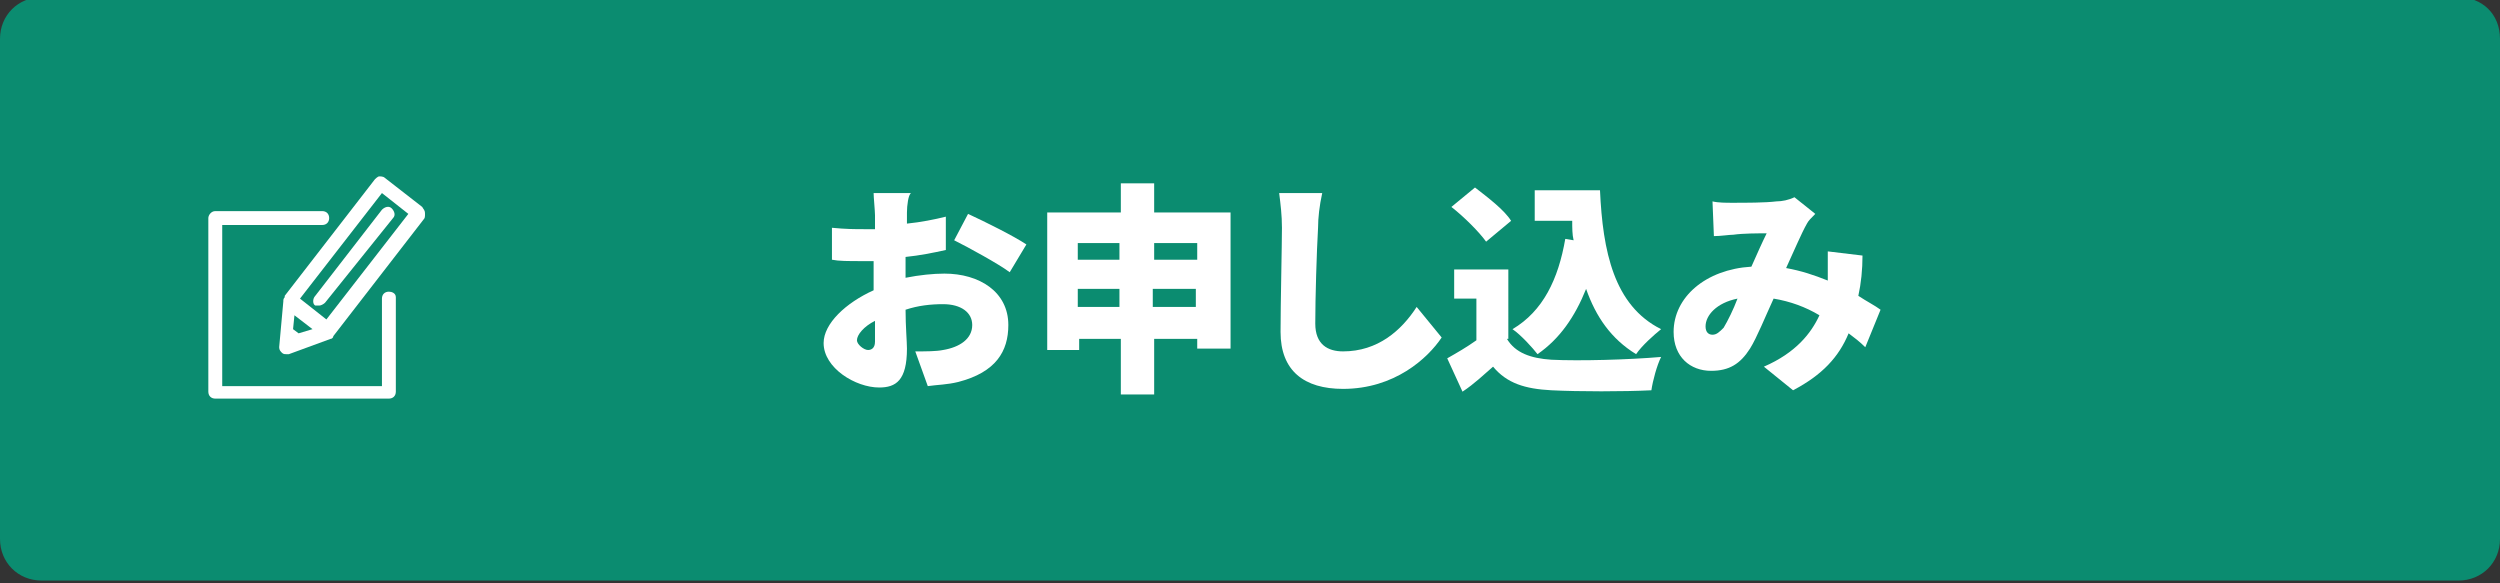 <?xml version="1.0" encoding="utf-8"?>
<!-- Generator: Adobe Illustrator 27.5.0, SVG Export Plug-In . SVG Version: 6.00 Build 0)  -->
<svg version="1.1" id="レイヤー_1" xmlns="http://www.w3.org/2000/svg" xmlns:xlink="http://www.w3.org/1999/xlink" x="0px"
	 y="0px" viewBox="0 0 180 42" style="enable-background:new 0 0 180 42;" xml:space="preserve">
<rect x="0" y="0" width="180" height="42" fill="#333333" stroke="none"/>
<style type="text/css">
	.st0{fill:#0B8C70;}
	.st1{fill:#FFFFFF;}
</style>
<path class="st0" d="M177-0.2H3c-1.7,0-3,1.3-3,3v36c0,1.7,1.3,3,3,3h174c1.7,0,3-1.3,3-3v-36C180,1,178.7-0.2,177-0.2z"/>
<g>
	<path class="st1" d="M30.4,14.9l-2.7-2.1c-0.1-0.1-0.3-0.1-0.4-0.1S27,12.9,27,12.9l-6.5,8.4c0,0,0,0,0,0.1
		c-0.1,0.1-0.1,0.2-0.1,0.3L20.1,25c0,0.2,0.1,0.3,0.2,0.4c0.1,0.1,0.2,0.1,0.3,0.1s0.1,0,0.2,0l3-1.1c0.1,0,0.2-0.1,0.2-0.2l0,0
		l6.5-8.4c0.1-0.1,0.1-0.2,0.1-0.4C30.6,15.1,30.5,15.1,30.4,14.9z M21.5,24l-0.4-0.3l0.1-1l1.3,1L21.5,24z M23.5,23l-1.9-1.5
		l5.9-7.6l1.9,1.5L23.5,23z"/>
	<path class="st1" d="M22.7,22C22.8,22,22.9,22,23,22s0.3-0.1,0.4-0.2l4.9-6.1c0.2-0.2,0.1-0.5-0.1-0.7s-0.5-0.1-0.7,0.1l-4.8,6.2
		C22.5,21.5,22.5,21.9,22.7,22z"/>
	<path class="st1" d="M28,21c-0.3,0-0.5,0.2-0.5,0.5v6.3H16V16.2h7.2c0.3,0,0.5-0.2,0.5-0.5c0-0.3-0.2-0.5-0.5-0.5h-7.7
		c-0.3,0-0.5,0.3-0.5,0.5v12.5c0,0.3,0.2,0.5,0.5,0.5H28c0.3,0,0.5-0.2,0.5-0.5v-6.8C28.5,21.1,28.2,21,28,21z"/>
</g>
<g>
	<path class="st1" d="M65.3,15.3l0,0.8c1-0.1,2-0.3,2.8-0.5l0,2.4c-0.9,0.2-1.9,0.4-2.9,0.5c0,0.3,0,0.7,0,1V20c1-0.2,2-0.3,2.8-0.3
		c2.5,0,4.6,1.3,4.6,3.7c0,1.9-0.9,3.4-3.6,4.1c-0.8,0.2-1.5,0.2-2.2,0.3l-0.9-2.5c0.8,0,1.5,0,2-0.1c1.2-0.2,2.1-0.8,2.1-1.8
		c0-0.9-0.8-1.5-2.1-1.5c-0.9,0-1.8,0.1-2.7,0.4c0,1.2,0.1,2.3,0.1,2.8c0,2.3-0.8,2.8-2,2.8c-1.7,0-4-1.4-4-3.2
		c0-1.4,1.6-2.9,3.6-3.8c0-0.4,0-0.8,0-1.2v-0.9c-0.3,0-0.5,0-0.7,0c-1.2,0-1.8,0-2.3-0.1l0-2.3c1,0.1,1.7,0.1,2.3,0.1
		c0.2,0,0.5,0,0.8,0v-1c0-0.3-0.1-1.3-0.1-1.6h2.7C65.4,14,65.3,14.8,65.3,15.3z M62.5,25.2c0.2,0,0.5-0.1,0.5-0.6
		c0-0.3,0-0.8,0-1.5c-0.8,0.4-1.3,1-1.3,1.4C61.7,24.8,62.2,25.2,62.5,25.2z M73.9,17.6l-1.2,2c-0.8-0.6-3-1.8-4-2.3l1-1.9
		C71,16,73,17,73.9,17.6z"/>
	<path class="st1" d="M88.6,15.3v9.8h-2.4v-0.7h-3.1v4h-2.4v-4h-3v0.8h-2.3v-9.9h5.3v-2.1h2.4v2.1H88.6z M77.6,17.5v1.2h3v-1.2H77.6
		z M80.6,22.1v-1.3h-3v1.3H80.6z M83.1,17.5v1.2h3.1v-1.2H83.1z M86.1,22.1v-1.3h-3.1v1.3H86.1z"/>
	<path class="st1" d="M94.9,16.4c-0.1,1.7-0.2,5.1-0.2,6.9c0,1.5,0.9,2,2,2c2.5,0,4.2-1.5,5.3-3.2l1.8,2.2c-1,1.5-3.4,3.7-7.1,3.7
		c-2.8,0-4.5-1.3-4.5-4.1c0-2,0.1-6.3,0.1-7.5c0-0.9-0.1-1.7-0.2-2.5l3.1,0C95,14.8,94.9,15.7,94.9,16.4z"/>
	<path class="st1" d="M108.5,24.4c0.6,1,1.7,1.4,3.2,1.5c2,0.1,5.6,0,7.9-0.2c-0.3,0.6-0.6,1.7-0.7,2.4c-2,0.1-5.2,0.1-7.2,0
		c-1.9-0.1-3.2-0.5-4.2-1.7c-0.7,0.6-1.3,1.2-2.2,1.8l-1.1-2.4c0.7-0.4,1.4-0.8,2.1-1.3v-3h-1.6v-2.1h3.9V24.4z M107,17.4
		c-0.5-0.7-1.6-1.8-2.5-2.5l1.7-1.4c0.9,0.7,2.1,1.6,2.6,2.4L107,17.4z M113.3,17.3c-0.1-0.4-0.1-0.9-0.1-1.4h-2.7v-2.2h4.7
		c0.2,4.4,1,8.3,4.4,10c-0.5,0.4-1.4,1.2-1.8,1.8c-1.8-1.1-2.9-2.7-3.6-4.7c-0.8,2-1.9,3.6-3.5,4.7c-0.3-0.4-1.2-1.4-1.8-1.8
		c2.2-1.3,3.3-3.6,3.8-6.5L113.3,17.3z"/>
	<path class="st1" d="M124.7,14.6c1,0,2.4,0,3.2-0.1c0.4,0,0.9-0.1,1.3-0.3l1.5,1.2c-0.3,0.3-0.5,0.5-0.6,0.7
		c-0.4,0.7-0.9,1.9-1.5,3.2c1.1,0.2,2,0.5,3,0.9c0-0.1,0-0.1,0-0.2c0-0.7,0-1.4,0-1.9l2.5,0.3c0,1-0.1,2-0.3,2.9
		c0.6,0.4,1.2,0.7,1.6,1l-1.1,2.7c-0.4-0.4-0.8-0.7-1.2-1c-0.7,1.7-1.9,3-4,4.1l-2.1-1.7c2.3-1,3.4-2.4,4-3.7c-1-0.6-2.1-1-3.3-1.2
		c-0.6,1.3-1.2,2.8-1.7,3.6c-0.7,1.1-1.5,1.6-2.8,1.6c-1.5,0-2.7-1-2.7-2.8c0-2.5,2.3-4.5,5.6-4.7c0.4-0.9,0.8-1.8,1.1-2.4
		c-0.6,0-1.7,0-2.4,0.1c-0.3,0-0.9,0.1-1.4,0.1l-0.1-2.5C123.7,14.6,124.3,14.6,124.7,14.6z M123.3,24.1c0.3,0,0.5-0.2,0.8-0.5
		c0.3-0.5,0.7-1.3,1-2.1c-1.5,0.3-2.3,1.2-2.3,2C122.8,23.9,123,24.1,123.3,24.1z"/>
</g>
</svg>
